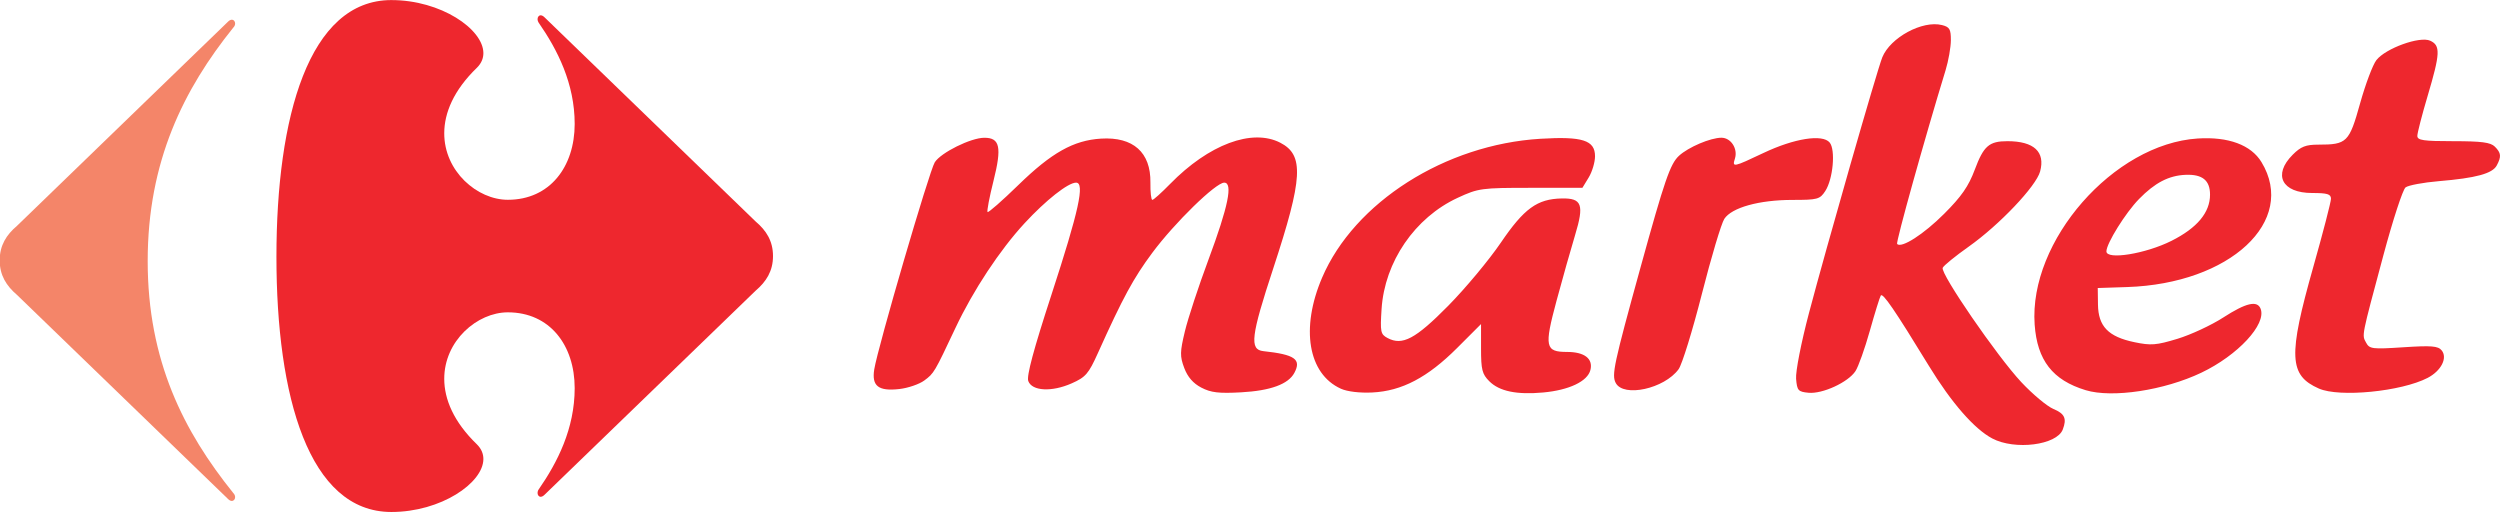 <?xml version="1.0" encoding="UTF-8" standalone="no"?>
<!-- Created with Inkscape (http://www.inkscape.org/) -->
<svg xmlns:dc="http://purl.org/dc/elements/1.1/" xmlns:cc="http://creativecommons.org/ns#" xmlns:rdf="http://www.w3.org/1999/02/22-rdf-syntax-ns#" xmlns:svg="http://www.w3.org/2000/svg" xmlns="http://www.w3.org/2000/svg" xmlns:sodipodi="http://sodipodi.sourceforge.net/DTD/sodipodi-0.dtd" xmlns:inkscape="http://www.inkscape.org/namespaces/inkscape" version="1.0" width="1076.055" height="220.287" id="svg2" xml:space="preserve" inkscape:version="0.91 r13725" sodipodi:docname="Carrefour Market logo 2015.svg"><sodipodi:namedview pagecolor="#ffffff" bordercolor="#666666" borderopacity="1" objecttolerance="10" gridtolerance="10" guidetolerance="10" inkscape:pageopacity="0" inkscape:pageshadow="2" inkscape:window-width="1366" inkscape:window-height="705" id="namedview29" showgrid="false" inkscape:zoom="0.5503865" inkscape:cx="322.63691" inkscape:cy="-0.32621577" inkscape:window-x="-8" inkscape:window-y="-8" inkscape:window-maximized="1" inkscape:current-layer="svg2" fit-margin-top="0" fit-margin-left="0" fit-margin-right="0" fit-margin-bottom="0"/><defs id="defs5"><clipPath id="clipPath19"><path d="m 0,0 595.276,0 0,841.89 L 0,841.89 0,0 Z" id="path21" inkscape:connector-curvature="0"/></clipPath><clipPath id="clipPath35"><path d="m -1,55.567 611.449,0 0,-70.74 -611.449,0 0,70.74 z" id="path37" inkscape:connector-curvature="0"/></clipPath><clipPath id="clipPath213"><path d="m 0,0 595.276,0 0,841.89 L 0,841.89 0,0 Z" id="path215" inkscape:connector-curvature="0"/></clipPath><clipPath id="clipPath277"><path d="m 0,0 595.276,0 0,841.89 L 0,841.89 0,0 Z" id="path279" inkscape:connector-curvature="0"/></clipPath><clipPath id="clipPath285"><path d="m 94.067,528.577 87.266,0 0,-87.265 -87.266,0 0,87.265 z" id="path287" inkscape:connector-curvature="0"/></clipPath><clipPath id="clipPath299"><path d="m 35.433,419.57 86.981,0 0,86.981 -86.981,0 0,-86.981 z" id="path301" inkscape:connector-curvature="0"/></clipPath><clipPath id="clipPath313"><path d="m 368.291,419.528 86.98,0 0,86.98 -86.98,0 0,-86.98 z" id="path315" inkscape:connector-curvature="0"/></clipPath><clipPath id="clipPath325"><path d="m 479.248,741.04 73.507,0 0,59.038 -73.507,0 0,-59.038 z" id="path327" inkscape:connector-curvature="0"/></clipPath><inkscape:perspective id="perspective2438" inkscape:persp3d-origin="372.04724 : 350.78739 : 1" inkscape:vp_z="744.09448 : 526.18109 : 1" inkscape:vp_y="0 : 1000 : 0" inkscape:vp_x="0 : 526.18109 : 1" sodipodi:type="inkscape:persp3d"/></defs><g id="g3030" transform="translate(393.545,-262.848)"><g transform="matrix(1.983,0,0,1.983,166.451,131.027)" id="g3099"><path d="m -232.901,71.177 -45.813,44.322 c -2.289,1.944 -3.751,4.224 -3.751,7.488 0,3.252 1.462,5.541 3.751,7.496 l 45.813,44.305 c 0.294,0.299 0.579,0.419 0.818,0.419 0.436,0 0.735,-0.393 0.721,-0.858 -0.011,-0.274 -0.131,-0.587 -0.402,-0.858 -10.754,-13.362 -18.578,-28.686 -18.578,-50.345 0,-21.677 7.824,-37.302 18.578,-50.673 0.271,-0.268 0.391,-0.573 0.402,-0.858 0.014,-0.47 -0.285,-0.855 -0.721,-0.855 -0.239,0 -0.524,0.12 -0.818,0.416" id="path335" style="fill:#f48569;fill-opacity:1;fill-rule:nonzero;stroke:none" inkscape:connector-curvature="0"/><path d="m -197.448,66.491 c -17.937,0 -24.949,25.422 -24.949,55.724 0,30.31 7.012,55.39 24.949,55.39 10.766,0 19.941,-6.305 19.972,-11.484 0.006,-1.137 -0.43,-2.22 -1.382,-3.172 -5.105,-4.928 -7.1,-9.854 -7.114,-14.2 -0.034,-8.303 7.169,-14.48 13.804,-14.48 9.127,0 14.508,7.169 14.508,16.455 0,8.802 -3.751,16.133 -7.827,22.002 -0.162,0.239 -0.234,0.507 -0.234,0.741 0.003,0.462 0.274,0.838 0.678,0.838 0.248,0 0.536,-0.131 0.852,-0.448 l 45.825,-44.305 c 2.289,-1.955 3.751,-4.247 3.751,-7.496 0,-3.264 -1.462,-5.547 -3.751,-7.488 l -45.825,-44.322 c -0.316,-0.314 -0.604,-0.448 -0.852,-0.448 -0.41,0 -0.676,0.382 -0.678,0.844 0,0.234 0.071,0.499 0.234,0.744 4.076,5.86 7.827,13.2 7.827,21.993 0,9.281 -5.381,16.461 -14.508,16.461 -6.636,0 -13.838,-6.177 -13.804,-14.48 0.014,-4.347 2.009,-9.278 7.114,-14.203 0.952,-0.952 1.388,-2.029 1.382,-3.167 -0.031,-5.19 -9.207,-11.498 -19.972,-11.498" id="path339" style="fill:#ee272e;fill-opacity:1;fill-rule:nonzero;stroke:none" inkscape:connector-curvature="0"/></g><path sodipodi:nodetypes="csssssssssssssssssssssccsssssssssssssssssssssssssssssccssscccsssssssssssscccsccssscccssssscccssscccsssssssssssssssssssccssssssssssscs" id="path2416" d="m 463.969,451.573 c -7.745,-4.096 -17.561,-15.345 -27.308,-31.296 -14.716,-24.082 -19.845,-31.575 -20.684,-30.218 -0.445,0.719 -2.562,7.547 -4.706,15.172 -2.144,7.625 -4.928,15.435 -6.186,17.356 -3.147,4.803 -14.179,9.892 -20.19,9.315 -4.483,-0.431 -4.941,-0.944 -5.361,-6.006 -0.259,-3.126 2.148,-15.424 5.53,-28.255 7.467,-28.324 29.325,-104.57 31.569,-110.117 3.444,-8.515 17.282,-16.001 25.683,-13.892 3.288,0.825 3.85,1.779 3.836,6.515 -0.011,3.052 -1.041,8.894 -2.293,12.984 -8.989,29.356 -21.476,74.116 -20.851,74.741 1.925,1.925 11.398,-4.153 20.237,-12.984 7.494,-7.487 10.518,-11.849 13.214,-19.059 3.809,-10.186 6.141,-12.212 14.051,-12.212 11.407,0 16.349,4.583 14.055,13.036 -1.73,6.376 -17.571,23.049 -30.752,32.366 -5.75,4.065 -10.779,8.159 -11.177,9.099 -1.052,2.488 23.387,38.048 33.797,49.176 4.893,5.231 11.127,10.442 13.852,11.581 4.889,2.043 5.841,4.132 4.032,8.848 -2.577,6.716 -20.607,9.004 -30.35,3.851 z M 123.505,429.673 c -3.492,-1.826 -5.865,-4.557 -7.318,-8.418 -1.903,-5.057 -1.871,-6.877 0.276,-15.822 1.334,-5.559 5.881,-19.383 10.103,-30.719 8.569,-23.004 10.669,-33.252 6.816,-33.252 -3.639,0 -21.315,17.24 -30.935,30.171 -8.126,10.925 -12.665,19.288 -23.406,43.13 -4.057,9.006 -5.284,10.425 -11.331,13.1 -8.578,3.794 -17.072,3.336 -18.666,-1.008 -0.785,-2.14 2.283,-13.564 9.987,-37.178 11.809,-36.199 14.447,-48.216 10.587,-48.216 -3.431,0 -12.973,7.519 -22.155,17.457 -10.658,11.536 -22.14,28.92 -29.721,45.002 -9.128,19.363 -9.265,19.594 -13.445,22.697 -2.156,1.601 -7.002,3.258 -10.769,3.683 -8.999,1.014 -11.932,-1.288 -10.779,-8.466 1.531,-9.536 23.731,-85.497 26.051,-89.135 2.66,-4.172 15.498,-10.534 21.3,-10.555 6.761,-0.025 7.625,4.013 3.972,18.577 -1.758,7.008 -2.904,13.033 -2.548,13.39 0.356,0.356 6.3,-4.856 13.208,-11.584 14.347,-13.972 23.791,-19.28 35.61,-20.014 13.858,-0.861 21.472,5.918 21.276,18.94 -0.062,4.094 0.312,7.439 0.831,7.433 0.519,-0.006 3.955,-3.091 7.636,-6.855 16.656,-17.033 35.325,-24.013 47.452,-17.742 10.287,5.32 9.733,15.215 -3.022,53.998 -9.647,29.33 -10.332,35.046 -4.278,35.7 13.552,1.462 16.466,3.507 13.334,9.357 -2.608,4.873 -10.265,7.671 -22.907,8.369 -9.619,0.531 -13.013,0.128 -17.159,-2.041 z m 60.065,0.468 c -14.08,-6.378 -17.387,-26.01 -8.05,-47.791 13.906,-32.44 52.987,-57.297 93.98,-59.774 18.103,-1.094 23.502,0.639 23.49,7.54 -0.006,2.559 -1.229,6.66 -2.721,9.114 l -2.713,4.461 -22.188,0 c -21.3,0 -22.558,0.171 -31.441,4.274 -18.482,8.537 -31.507,27.556 -32.813,47.913 -0.632,9.851 -0.427,10.85 2.56,12.449 6.388,3.419 12.032,0.423 26.137,-13.876 7.369,-7.47 17.551,-19.685 22.627,-27.144 10.038,-14.751 15.667,-18.836 26.237,-19.042 8.701,-0.169 9.716,2.637 5.721,15.804 -1.811,5.969 -5.405,18.689 -7.985,28.267 -5.335,19.802 -4.878,21.993 4.589,21.993 7.463,0 11.221,2.92 10.004,7.771 -1.227,4.888 -9.173,8.669 -20.349,9.682 -11.411,1.035 -18.856,-0.521 -23.178,-4.843 -3.075,-3.075 -3.552,-4.964 -3.552,-14.08 l 0,-10.529 -10.296,10.296 c -12.694,12.693 -23.791,18.519 -36.474,19.148 -5.451,0.27 -10.804,-0.373 -13.584,-1.632 z m 320.587,0.644 c -14.214,-4.324 -20.842,-12.845 -21.941,-28.208 -2.578,-36.03 34.004,-77.795 70.175,-80.117 13.197,-0.847 22.951,2.761 27.446,10.152 15.449,25.404 -13.51,52.345 -57.825,53.792 l -12.64,0.413 0.097,7.127 c 0.128,9.368 4.434,13.828 15.617,16.173 7.205,1.511 9.446,1.337 18.607,-1.445 5.729,-1.74 14.593,-5.864 19.698,-9.163 9.802,-6.336 14.662,-7.466 16.09,-3.742 2.562,6.676 -9.799,19.993 -25.525,27.498 -15.969,7.621 -38.353,11.001 -49.799,7.52 z m 36.982,-64.289 c 11.034,-5.543 16.563,-12.175 16.563,-19.868 0,-6.141 -3.289,-8.82 -10.479,-8.533 -7.257,0.289 -13.23,3.389 -20.103,10.432 -5.81,5.955 -13.995,19.098 -14.018,22.511 -0.026,3.798 16.89,1.057 28.036,-4.542 z m 63.407,63.593 c -12.903,-5.696 -13.282,-13.928 -2.41,-52.306 4.188,-14.784 7.615,-28.001 7.615,-29.37 0,-2.022 -1.515,-2.49 -8.073,-2.49 -13.048,0 -17.041,-7.831 -8.4,-16.472 3.52,-3.52 5.623,-4.347 11.056,-4.347 12.298,0 13.267,-0.957 17.954,-17.742 2.314,-8.287 5.474,-16.676 7.022,-18.644 4.001,-5.087 18.676,-10.387 23.135,-8.355 4.514,2.057 4.363,5.438 -1.056,23.681 -2.454,8.26 -4.461,16.042 -4.461,17.295 0,1.9 2.572,2.278 15.508,2.278 12.116,0 16.02,0.511 17.845,2.337 2.732,2.732 2.888,4.264 0.825,8.12 -1.869,3.492 -8.957,5.415 -24.859,6.744 -6.734,0.563 -13.211,1.775 -14.393,2.693 -1.182,0.918 -5.471,14.049 -9.531,29.18 -9.582,35.705 -9.287,34.216 -7.459,37.631 1.464,2.735 2.618,2.878 16.103,1.994 12.026,-0.788 14.851,-0.561 16.411,1.318 2.676,3.224 -0.19,8.85 -6.052,11.881 -11.351,5.87 -37.952,8.47 -46.78,4.573 z m -302.637,-2.397 c -1.836,-3.431 -0.86,-7.984 10.679,-49.796 10.338,-37.463 12.763,-44.504 16.524,-47.977 4.033,-3.724 13.581,-7.789 18.295,-7.789 4.075,0 7.144,4.749 5.801,8.979 -1.229,3.871 -0.773,3.782 12.293,-2.419 13.238,-6.282 25.406,-8.203 28.482,-4.496 2.61,3.145 1.463,15.769 -1.9,20.902 -2.32,3.54 -3.291,3.802 -14.084,3.802 -14.341,0 -26.166,3.287 -29.36,8.162 -1.291,1.971 -5.635,16.499 -9.652,32.286 -4.017,15.786 -8.527,30.375 -10.022,32.42 -6.146,8.406 -23.674,12.246 -27.055,5.927 z" style="fill:#ee272e;fill-opacity:1" inkscape:connector-curvature="0"/></g></svg>